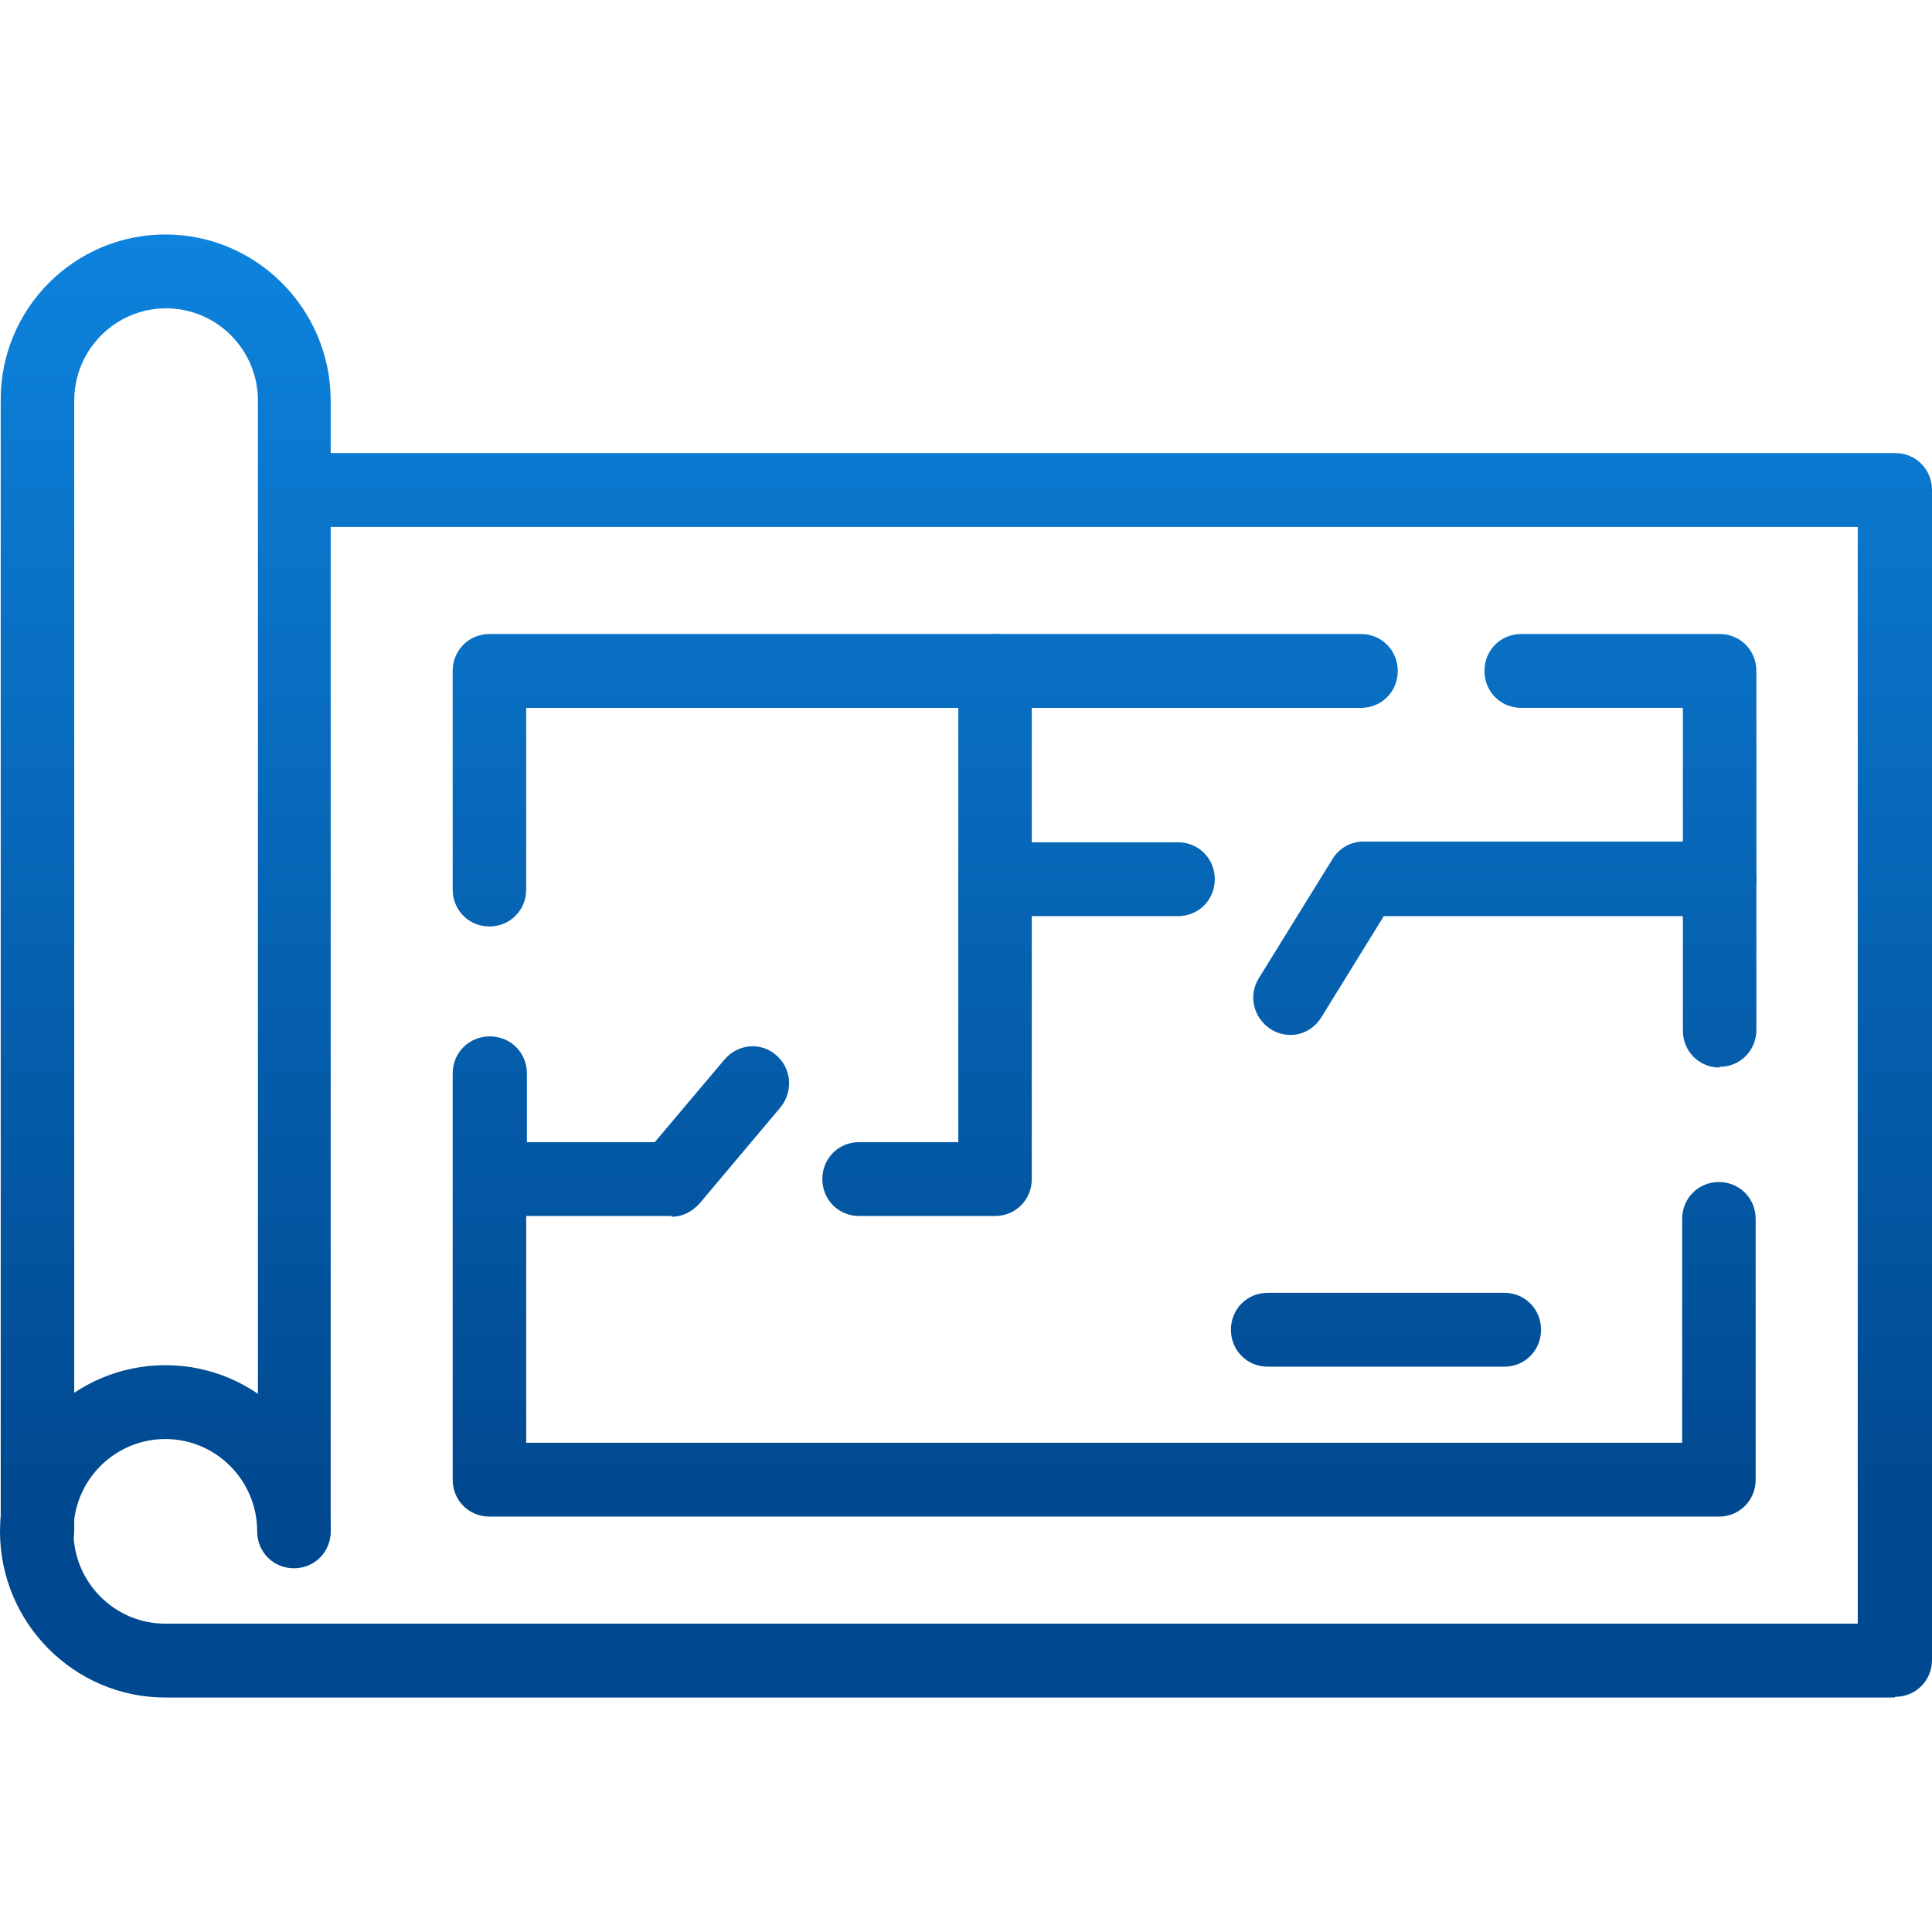 <?xml version="1.0" encoding="UTF-8"?>
<svg id="Layer_1" data-name="Layer 1" xmlns="http://www.w3.org/2000/svg" xmlns:xlink="http://www.w3.org/1999/xlink" viewBox="0 0 88 88">
  <defs>
    <style>
      .cls-1 {
        fill: url(#linear-gradient-8);
      }

      .cls-2 {
        fill: url(#linear-gradient-7);
      }

      .cls-3 {
        fill: url(#linear-gradient-5);
      }

      .cls-4 {
        fill: url(#linear-gradient-6);
      }

      .cls-5 {
        fill: url(#linear-gradient-9);
      }

      .cls-6 {
        fill: url(#linear-gradient-4);
      }

      .cls-7 {
        fill: url(#linear-gradient-3);
      }

      .cls-8 {
        fill: url(#linear-gradient-2);
      }

      .cls-9 {
        fill: url(#linear-gradient);
      }

      .cls-10 {
        fill: url(#linear-gradient-10);
      }
    </style>
    <linearGradient id="linear-gradient" x1="44" y1="12.68" x2="44" y2="79.32" gradientTransform="translate(0 90) scale(1 -1)" gradientUnits="userSpaceOnUse">
      <stop offset=".139" stop-color="#004990"/>
      <stop offset="1" stop-color="#0d83dd"/>
    </linearGradient>
    <linearGradient id="linear-gradient-2" x1="7.548" y1="12.68" x2="7.548" y2="79.32" xlink:href="#linear-gradient"/>
    <linearGradient id="linear-gradient-3" x1="28.298" y1="12.68" x2="28.298" y2="79.32" xlink:href="#linear-gradient"/>
    <linearGradient id="linear-gradient-4" x1="33.808" y1="12.68" x2="33.808" y2="79.32" xlink:href="#linear-gradient"/>
    <linearGradient id="linear-gradient-5" x1="68.542" y1="12.68" x2="68.542" y2="79.32" xlink:href="#linear-gradient"/>
    <linearGradient id="linear-gradient-6" x1="50.293" y1="12.68" x2="50.293" y2="79.32" xlink:href="#linear-gradient"/>
    <linearGradient id="linear-gradient-7" x1="49.49" y1="12.68" x2="49.49" y2="79.32" xlink:href="#linear-gradient"/>
    <linearGradient id="linear-gradient-8" x1="63.13" y1="12.68" x2="63.13" y2="79.32" xlink:href="#linear-gradient"/>
    <linearGradient id="linear-gradient-9" x1="53.657" y1="12.68" x2="53.657" y2="79.32" xlink:href="#linear-gradient"/>
    <linearGradient id="linear-gradient-10" x1="73.808" y1="12.68" x2="73.808" y2="79.32" xlink:href="#linear-gradient"/>
  </defs>
  <path class="cls-9" d="M86.293,77.32H7.531c-4.151,0-7.531-3.398-7.531-7.569s3.381-7.569,7.531-7.569,7.531,3.398,7.531,7.569c0,.942-.736,1.682-1.674,1.682s-1.674-.74-1.674-1.682c0-2.321-1.874-4.205-4.184-4.205s-4.184,1.884-4.184,4.205,1.874,4.205,4.184,4.205h77.088V24.001H13.456c-.937,0-1.674-.74-1.674-1.682s.736-1.682,1.674-1.682h72.87c.937,0,1.674.74,1.674,1.682v53.286c0,.942-.736,1.682-1.674,1.682l-.033.034Z"/>
  <path class="cls-8" d="M13.423,71.4c-.937,0-1.674-.74-1.674-1.682V18.249c0-2.321-1.874-4.205-4.184-4.205s-4.184,1.884-4.184,4.205v51.469c0,.942-.736,1.682-1.674,1.682s-1.674-.74-1.674-1.682V18.249c-.033-4.171,3.347-7.569,7.498-7.569s7.531,3.398,7.531,7.569v51.469c0,.942-.736,1.682-1.674,1.682h.033Z"/>
  <path class="cls-7" d="M30.594,55.387h-8.268c-.937,0-1.674-.74-1.674-1.682v-4.811c0-.942.736-1.682,1.674-1.682s1.674.74,1.674,1.682v3.129h5.824l3.18-3.768c.603-.706,1.64-.807,2.343-.202.703.606.803,1.648.201,2.388l-3.682,4.373c-.335.37-.77.606-1.272.606v-.034Z"/>
  <path class="cls-6" d="M45.322,55.387h-6.192c-.937,0-1.674-.74-1.674-1.682s.736-1.682,1.674-1.682h4.519v-19.78h-19.682v8.275c0,.942-.736,1.682-1.674,1.682s-1.674-.74-1.674-1.682v-9.957c0-.942.736-1.682,1.674-1.682h23.029c.937,0,1.674.74,1.674,1.682v23.144c0,.942-.736,1.682-1.674,1.682Z"/>
  <path class="cls-3" d="M78.327,48.625c-.937,0-1.674-.74-1.674-1.682v-5.214h-13.623l-2.845,4.609c-.502.807-1.506,1.043-2.31.538-.77-.505-1.038-1.514-.536-2.321l3.347-5.416c.301-.505.837-.807,1.406-.807h16.234c.937,0,1.674.74,1.674,1.682v6.896c0,.942-.736,1.682-1.674,1.682v.034Z"/>
  <path class="cls-4" d="M78.327,69.079H22.293c-.937,0-1.674-.74-1.674-1.682v-18.502c0-.942.736-1.682,1.674-1.682s1.674.74,1.674,1.682v16.82h52.653v-10.193c0-.942.736-1.682,1.674-1.682s1.674.74,1.674,1.682v11.875c0,.942-.736,1.682-1.674,1.682h.033Z"/>
  <path class="cls-2" d="M53.657,41.729h-8.335c-.937,0-1.674-.74-1.674-1.682s.736-1.682,1.674-1.682h8.335c.937,0,1.674.74,1.674,1.682s-.736,1.682-1.674,1.682Z"/>
  <path class="cls-1" d="M68.519,62.25h-10.778c-.937,0-1.674-.74-1.674-1.682s.736-1.682,1.674-1.682h10.778c.937,0,1.674.74,1.674,1.682s-.736,1.682-1.674,1.682Z"/>
  <path class="cls-5" d="M61.992,32.243h-16.669c-.937,0-1.674-.74-1.674-1.682s.736-1.682,1.674-1.682h16.669c.937,0,1.674.74,1.674,1.682s-.736,1.682-1.674,1.682Z"/>
  <path class="cls-10" d="M78.327,41.729c-.937,0-1.674-.74-1.674-1.682v-7.805h-7.364c-.937,0-1.674-.74-1.674-1.682s.736-1.682,1.674-1.682h9.038c.937,0,1.674.74,1.674,1.682v9.487c0,.942-.736,1.682-1.674,1.682Z"/>
</svg>